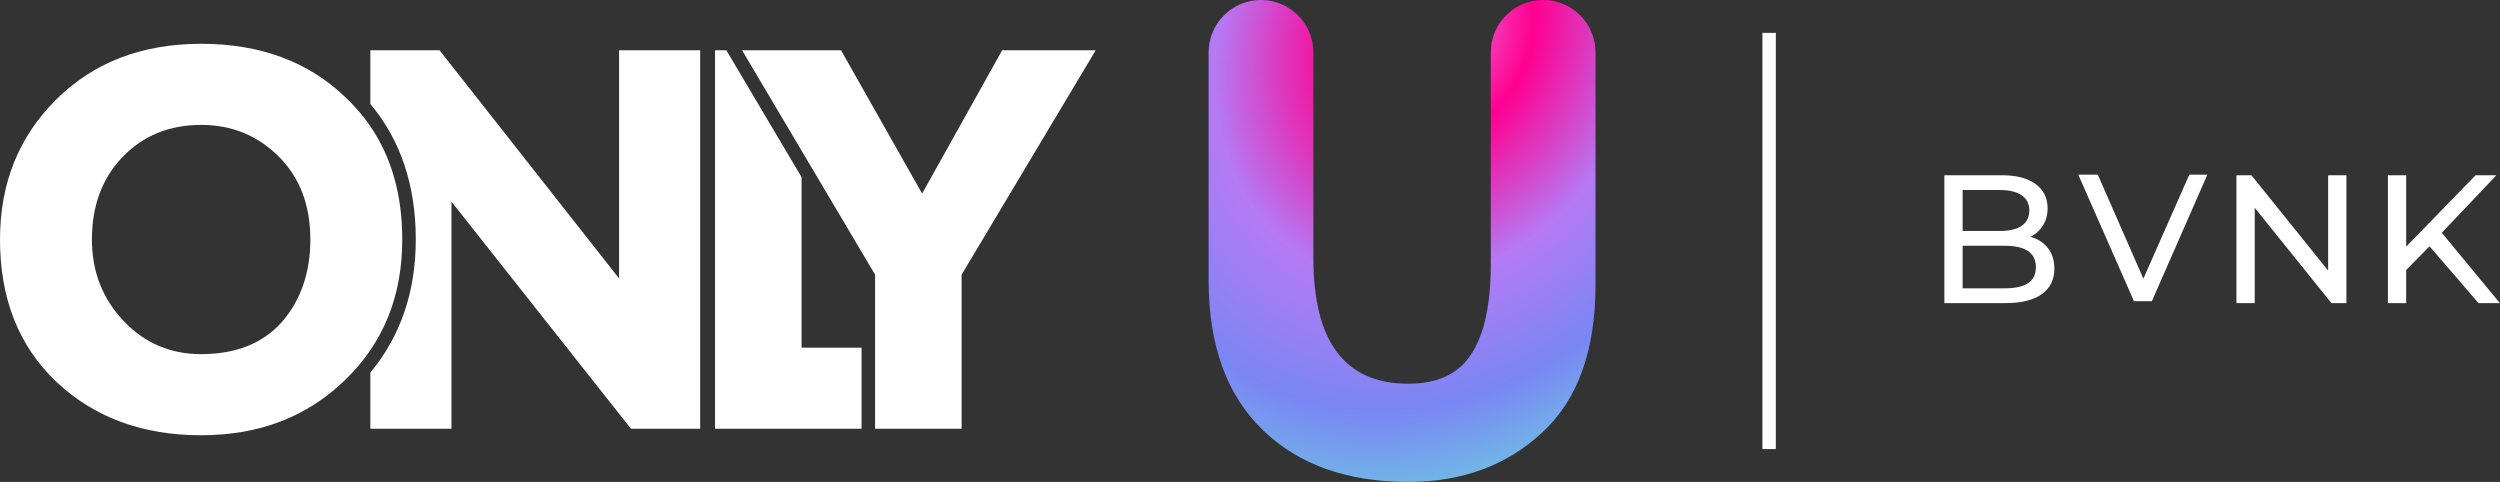 <svg xmlns="http://www.w3.org/2000/svg" width="166" height="32" viewBox="0 0 166 32" fill="none">
  <rect x="0" y="0" width="166" height="32" fill="#333333" stroke="none"/>
  <path fill-rule="evenodd" clip-rule="evenodd" d="M3.698 6.642C1.233 9.107 0 12.195 0 15.904C0 19.83 1.245 22.977 3.734 25.346C6.247 27.716 9.454 28.901 13.355 28.901C17.209 28.901 20.392 27.68 22.905 25.239C25.442 22.797 26.71 19.686 26.71 15.904C26.71 15.793 26.709 15.681 26.707 15.571C26.709 15.682 26.71 15.793 26.71 15.905C26.71 16.344 26.693 16.775 26.659 17.196C26.693 16.774 26.71 16.344 26.71 15.904C26.71 12.962 26.005 10.456 24.592 8.388V8.389C24.121 7.698 23.57 7.056 22.941 6.462C20.476 4.093 17.28 2.908 13.355 2.908C9.406 2.908 6.187 4.153 3.698 6.642ZM8.221 21.326C6.809 19.841 6.103 18.035 6.103 15.904C6.103 13.655 6.785 11.824 8.15 10.412C9.514 8.999 11.249 8.293 13.355 8.293C15.39 8.293 17.113 8.999 18.525 10.412C19.913 11.8 20.607 13.631 20.607 15.904C20.607 18.106 19.973 19.937 18.704 21.397C17.436 22.809 15.653 23.515 13.355 23.515C11.321 23.515 9.61 22.785 8.221 21.326ZM72.754 3.339H66.543L61.229 12.853L55.844 3.339H49.274L49.275 3.34H49.274L49.274 3.34H49.275L58.106 18.238V28.47H63.85V18.238L72.754 3.339ZM57.208 23.085V28.47H47.479V3.339H48.23L53.223 11.762V23.085H57.208ZM27.608 15.904C27.608 19.349 26.607 22.309 24.592 24.74V28.47H29.977V13.391L41.897 28.47H46.492V3.339H41.107V18.489L29.188 3.339H24.592V6.905C26.614 9.313 27.608 12.333 27.608 15.904Z" fill="white"/>
  <path fill-rule="evenodd" clip-rule="evenodd" d="M105.943 3.478C105.943 1.557 104.386 0 102.466 0C100.545 0 98.988 1.557 98.988 3.478V17.524C98.988 20.22 98.553 22.219 97.684 23.523C96.844 24.827 95.453 25.479 93.511 25.479C89.309 25.479 87.208 22.697 87.208 17.133V3.478C87.208 1.557 85.651 0 83.73 0C81.809 0 80.252 1.557 80.252 3.478V18.611C80.252 22.929 81.455 26.247 83.861 28.566C86.237 30.855 89.454 32 93.511 32C97.076 32 100.031 30.913 102.379 28.74C104.755 26.566 105.943 23.291 105.943 18.915V3.478Z" fill="url(#paint0_angular_654_375)"/>
  <path fill-rule="evenodd" clip-rule="evenodd" d="M138 11.6L141.696 20H142.884L146.568 11.6H145.368L142.321 18.506L139.296 11.6H138ZM134.82 15.723C135.313 15.861 135.701 16.111 135.984 16.475C136.267 16.831 136.409 17.284 136.409 17.834C136.409 18.57 136.13 19.136 135.572 19.532C135.022 19.928 134.217 20.126 133.158 20.126H129.106V11.636H132.915C133.886 11.636 134.634 11.83 135.159 12.218C135.693 12.606 135.96 13.144 135.96 13.831C135.96 14.276 135.855 14.66 135.644 14.983C135.442 15.307 135.167 15.553 134.82 15.723ZM130.319 12.618V15.335H132.806C133.429 15.335 133.906 15.222 134.237 14.995C134.577 14.761 134.747 14.421 134.747 13.976C134.747 13.532 134.577 13.196 134.237 12.97C133.906 12.735 133.429 12.618 132.806 12.618H130.319ZM133.109 19.144C133.797 19.144 134.314 19.031 134.662 18.804C135.01 18.578 135.183 18.222 135.183 17.737C135.183 16.791 134.492 16.318 133.109 16.318H130.319V19.144H133.109ZM155.802 11.636V20.126H154.807L149.713 13.795V20.126H148.5V11.636H149.495L154.589 17.967V11.636H155.802ZM159.77 17.931L161.322 16.354L164.573 20.126H165.992L162.135 15.456L165.762 11.636H164.379L159.77 16.378V11.636H158.557V20.126H159.77V17.931Z" fill="white"/>
  <rect x="117.024" y="2.182" width="0.891" height="27.636" fill="white"/>
  <defs>
    <radialGradient id="paint0_angular_654_375" cx="0" cy="0" r="1" gradientUnits="userSpaceOnUse" gradientTransform="translate(95.337 2.407) rotate(118.177) scale(33.027 27.011)">
      <stop stop-color="#E97CE4"/>
      <stop offset="0.229" stop-color="#FF0090"/>
      <stop offset="0.516" stop-color="#B57AF4"/>
      <stop offset="0.781" stop-color="#7A86F4"/>
      <stop offset="1" stop-color="#6DC6E2"/>
    </radialGradient>
  </defs>
</svg>